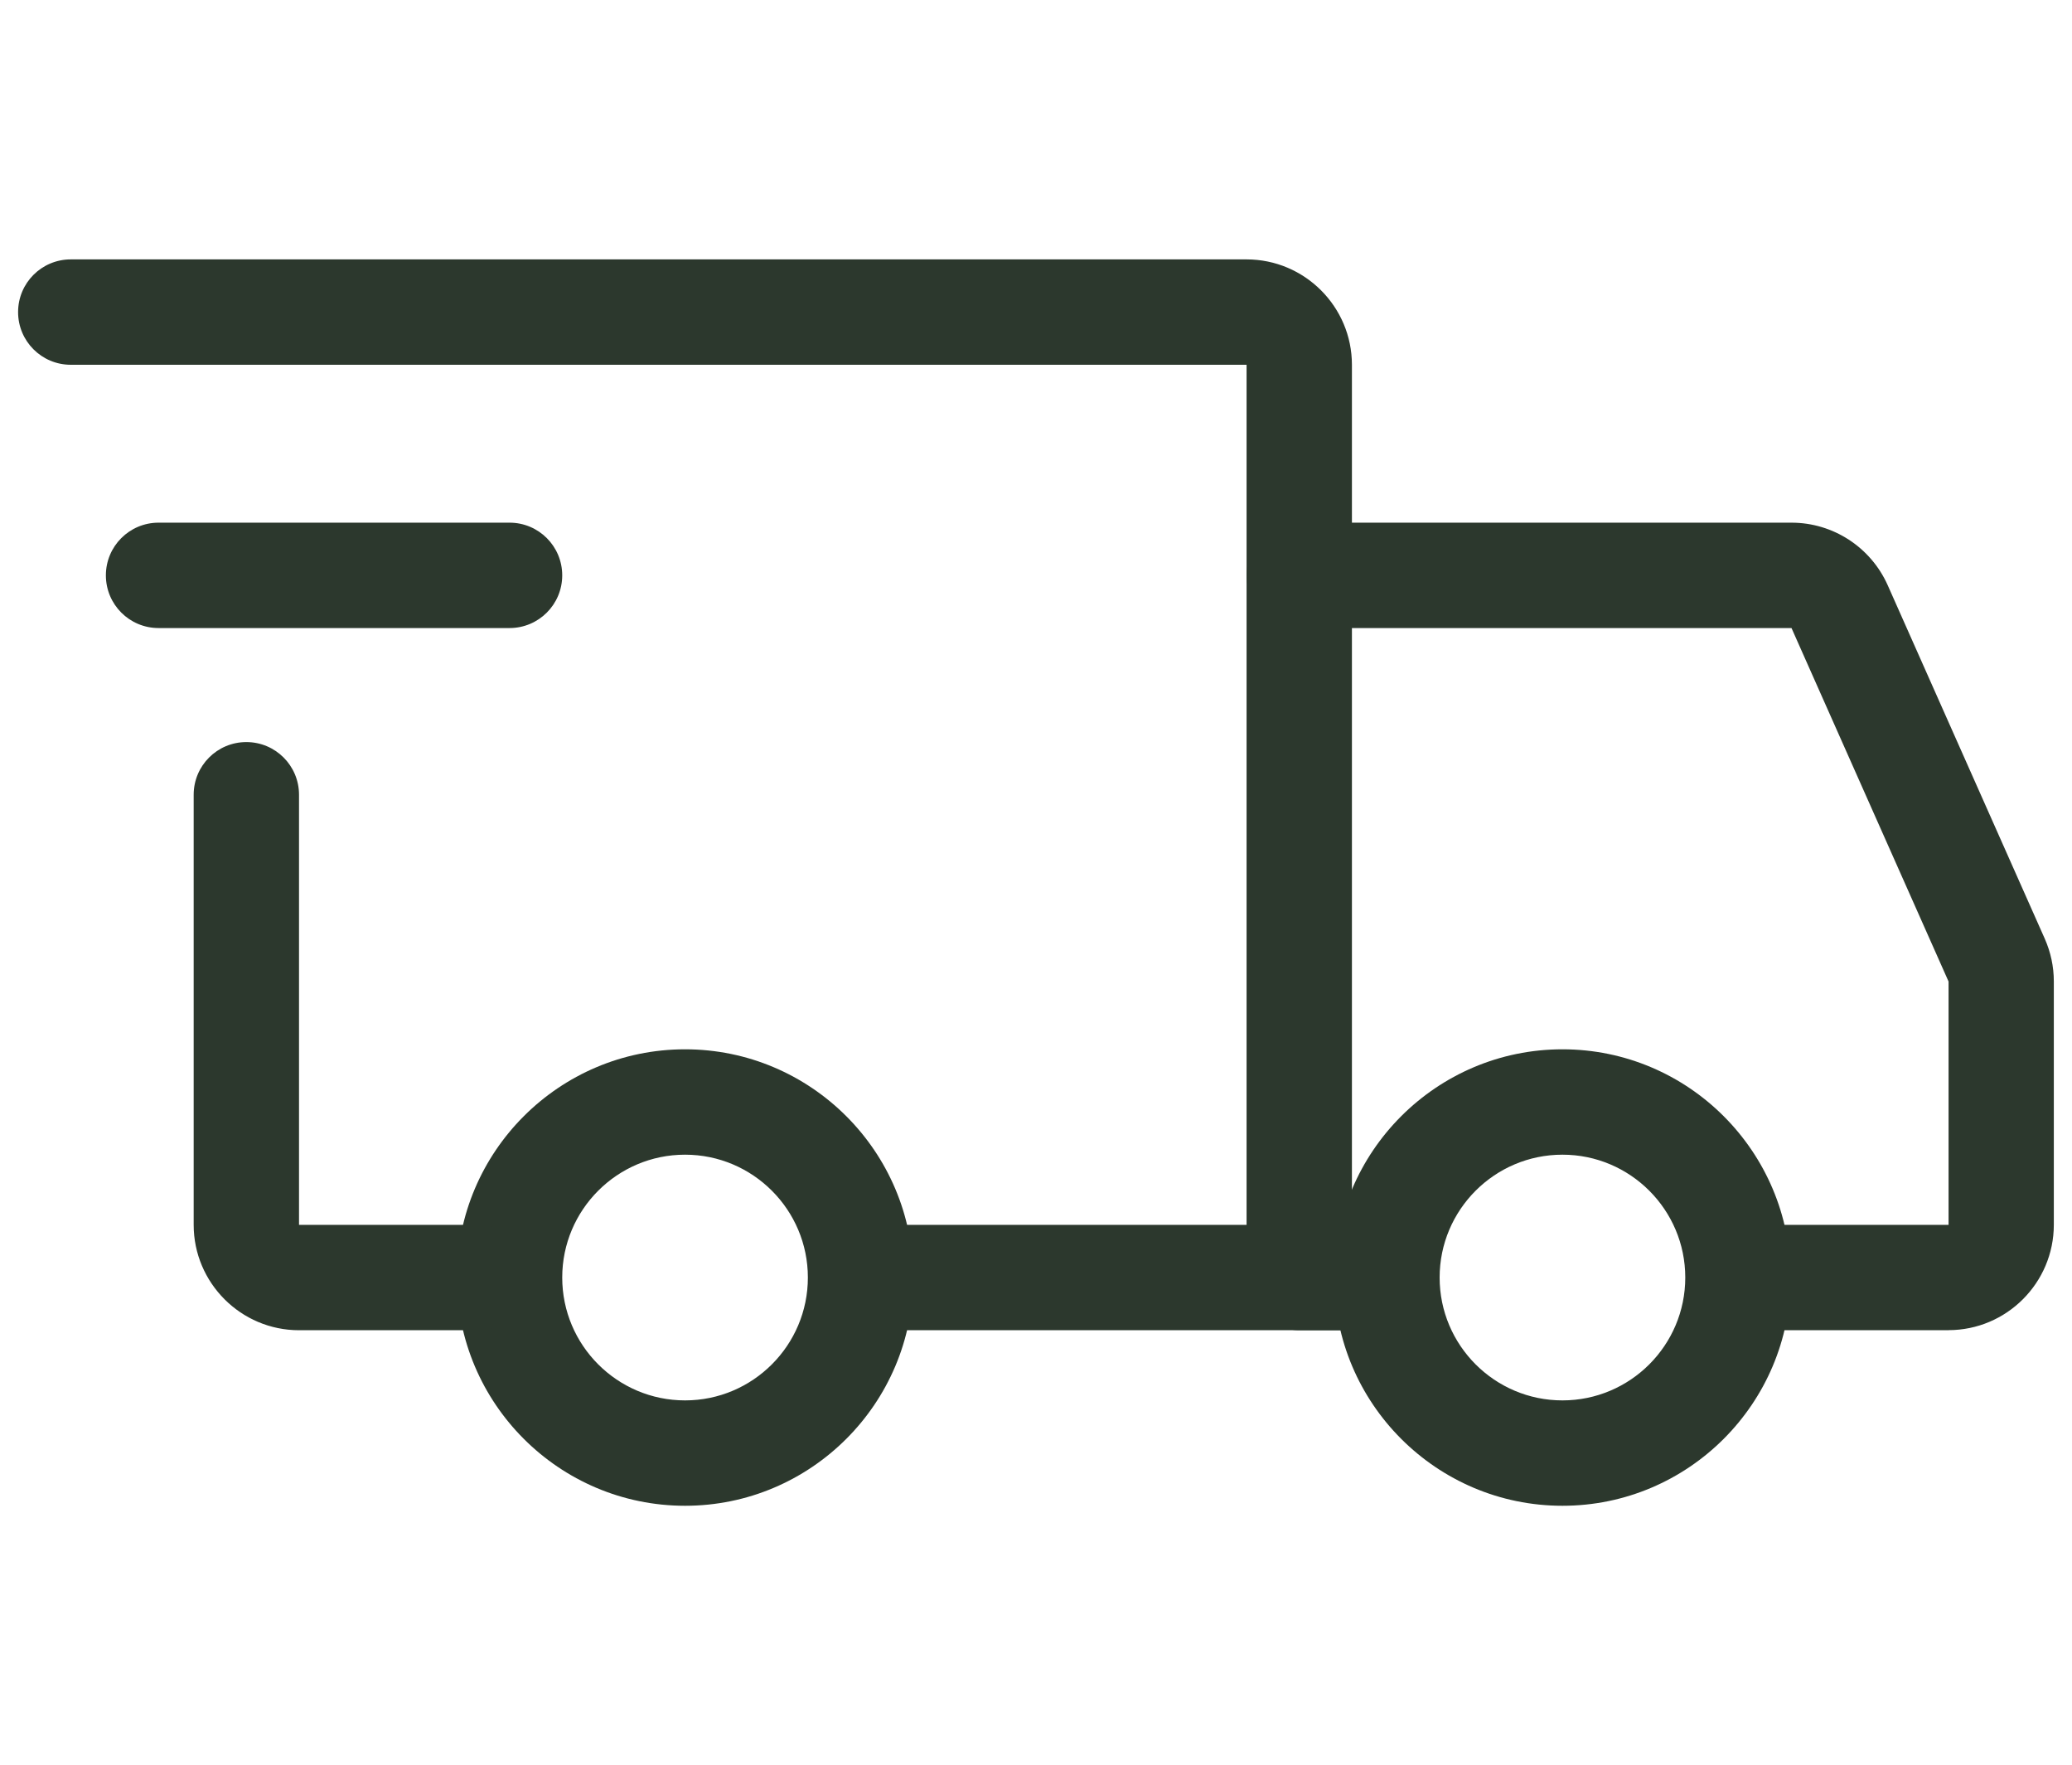 <svg viewBox="0 0 234.83 200" xmlns="http://www.w3.org/2000/svg" data-name="Capa 1" id="Capa_1">
  <defs>
    <style>
      .cls-1 {
        fill: #2c382d;
      }
    </style>
  </defs>
  <path d="M77.64,170.61c-14.26,0-25.86-11.6-25.86-25.86s11.6-25.86,25.86-25.86,25.86,11.6,25.86,25.86-11.6,25.86-25.86,25.86ZM77.64,130.83c-7.68,0-13.92,6.24-13.92,13.92s6.24,13.92,13.92,13.92,13.92-6.24,13.92-13.92-6.24-13.92-13.92-13.92Z" class="cls-1"></path>
  <path d="M177.08,170.61c-14.26,0-25.86-11.6-25.86-25.86s11.6-25.86,25.86-25.86,25.86,11.6,25.86,25.86-11.6,25.86-25.86,25.86ZM177.08,130.83c-7.68,0-13.92,6.24-13.92,13.92s6.24,13.92,13.92,13.92,13.92-6.24,13.92-13.92-6.24-13.92-13.92-13.92Z" class="cls-1"></path>
  <path d="M153.22,150.72h-55.19c-3.3,0-5.97-2.67-5.97-5.97s2.67-5.97,5.97-5.97h43.25V41.33H8.02c-3.3,0-5.97-2.67-5.97-5.97s2.67-5.97,5.97-5.97h133.26c6.58,0,11.94,5.36,11.94,11.94v109.39Z" class="cls-1"></path>
  <path d="M54.27,150.72h-20.38c-6.58,0-11.94-5.36-11.94-11.94v-48.73c0-3.3,2.67-5.97,5.97-5.97s5.97,2.67,5.97,5.97v48.73h20.38c3.3,0,5.97,2.67,5.97,5.97s-2.67,5.97-5.97,5.97Z" class="cls-1"></path>
  <path d="M57.75,71.16H17.97c-3.3,0-5.97-2.67-5.97-5.97s2.67-5.97,5.97-5.97h39.78c3.3,0,5.97,2.67,5.97,5.97s-2.67,5.97-5.97,5.97Z" class="cls-1"></path>
  <path d="M220.84,150.72h-18.89c-3.3,0-5.97-2.67-5.97-5.97s2.67-5.97,5.97-5.97h18.89v-27.57l-17.8-40.05h-55.79c-3.3,0-5.97-2.67-5.97-5.97s2.67-5.97,5.97-5.97h55.79c4.71,0,8.98,2.78,10.9,7.08l17.8,40.05c.68,1.54,1.03,3.17,1.03,4.85v27.57c0,6.58-5.36,11.94-11.94,11.94Z" class="cls-1"></path>
  <path d="M157.19,150.72h-9.94c-3.3,0-5.97-2.67-5.97-5.97s2.67-5.97,5.97-5.97h9.94c3.3,0,5.97,2.67,5.97,5.97s-2.67,5.97-5.97,5.97Z" class="cls-1"></path>
</svg>